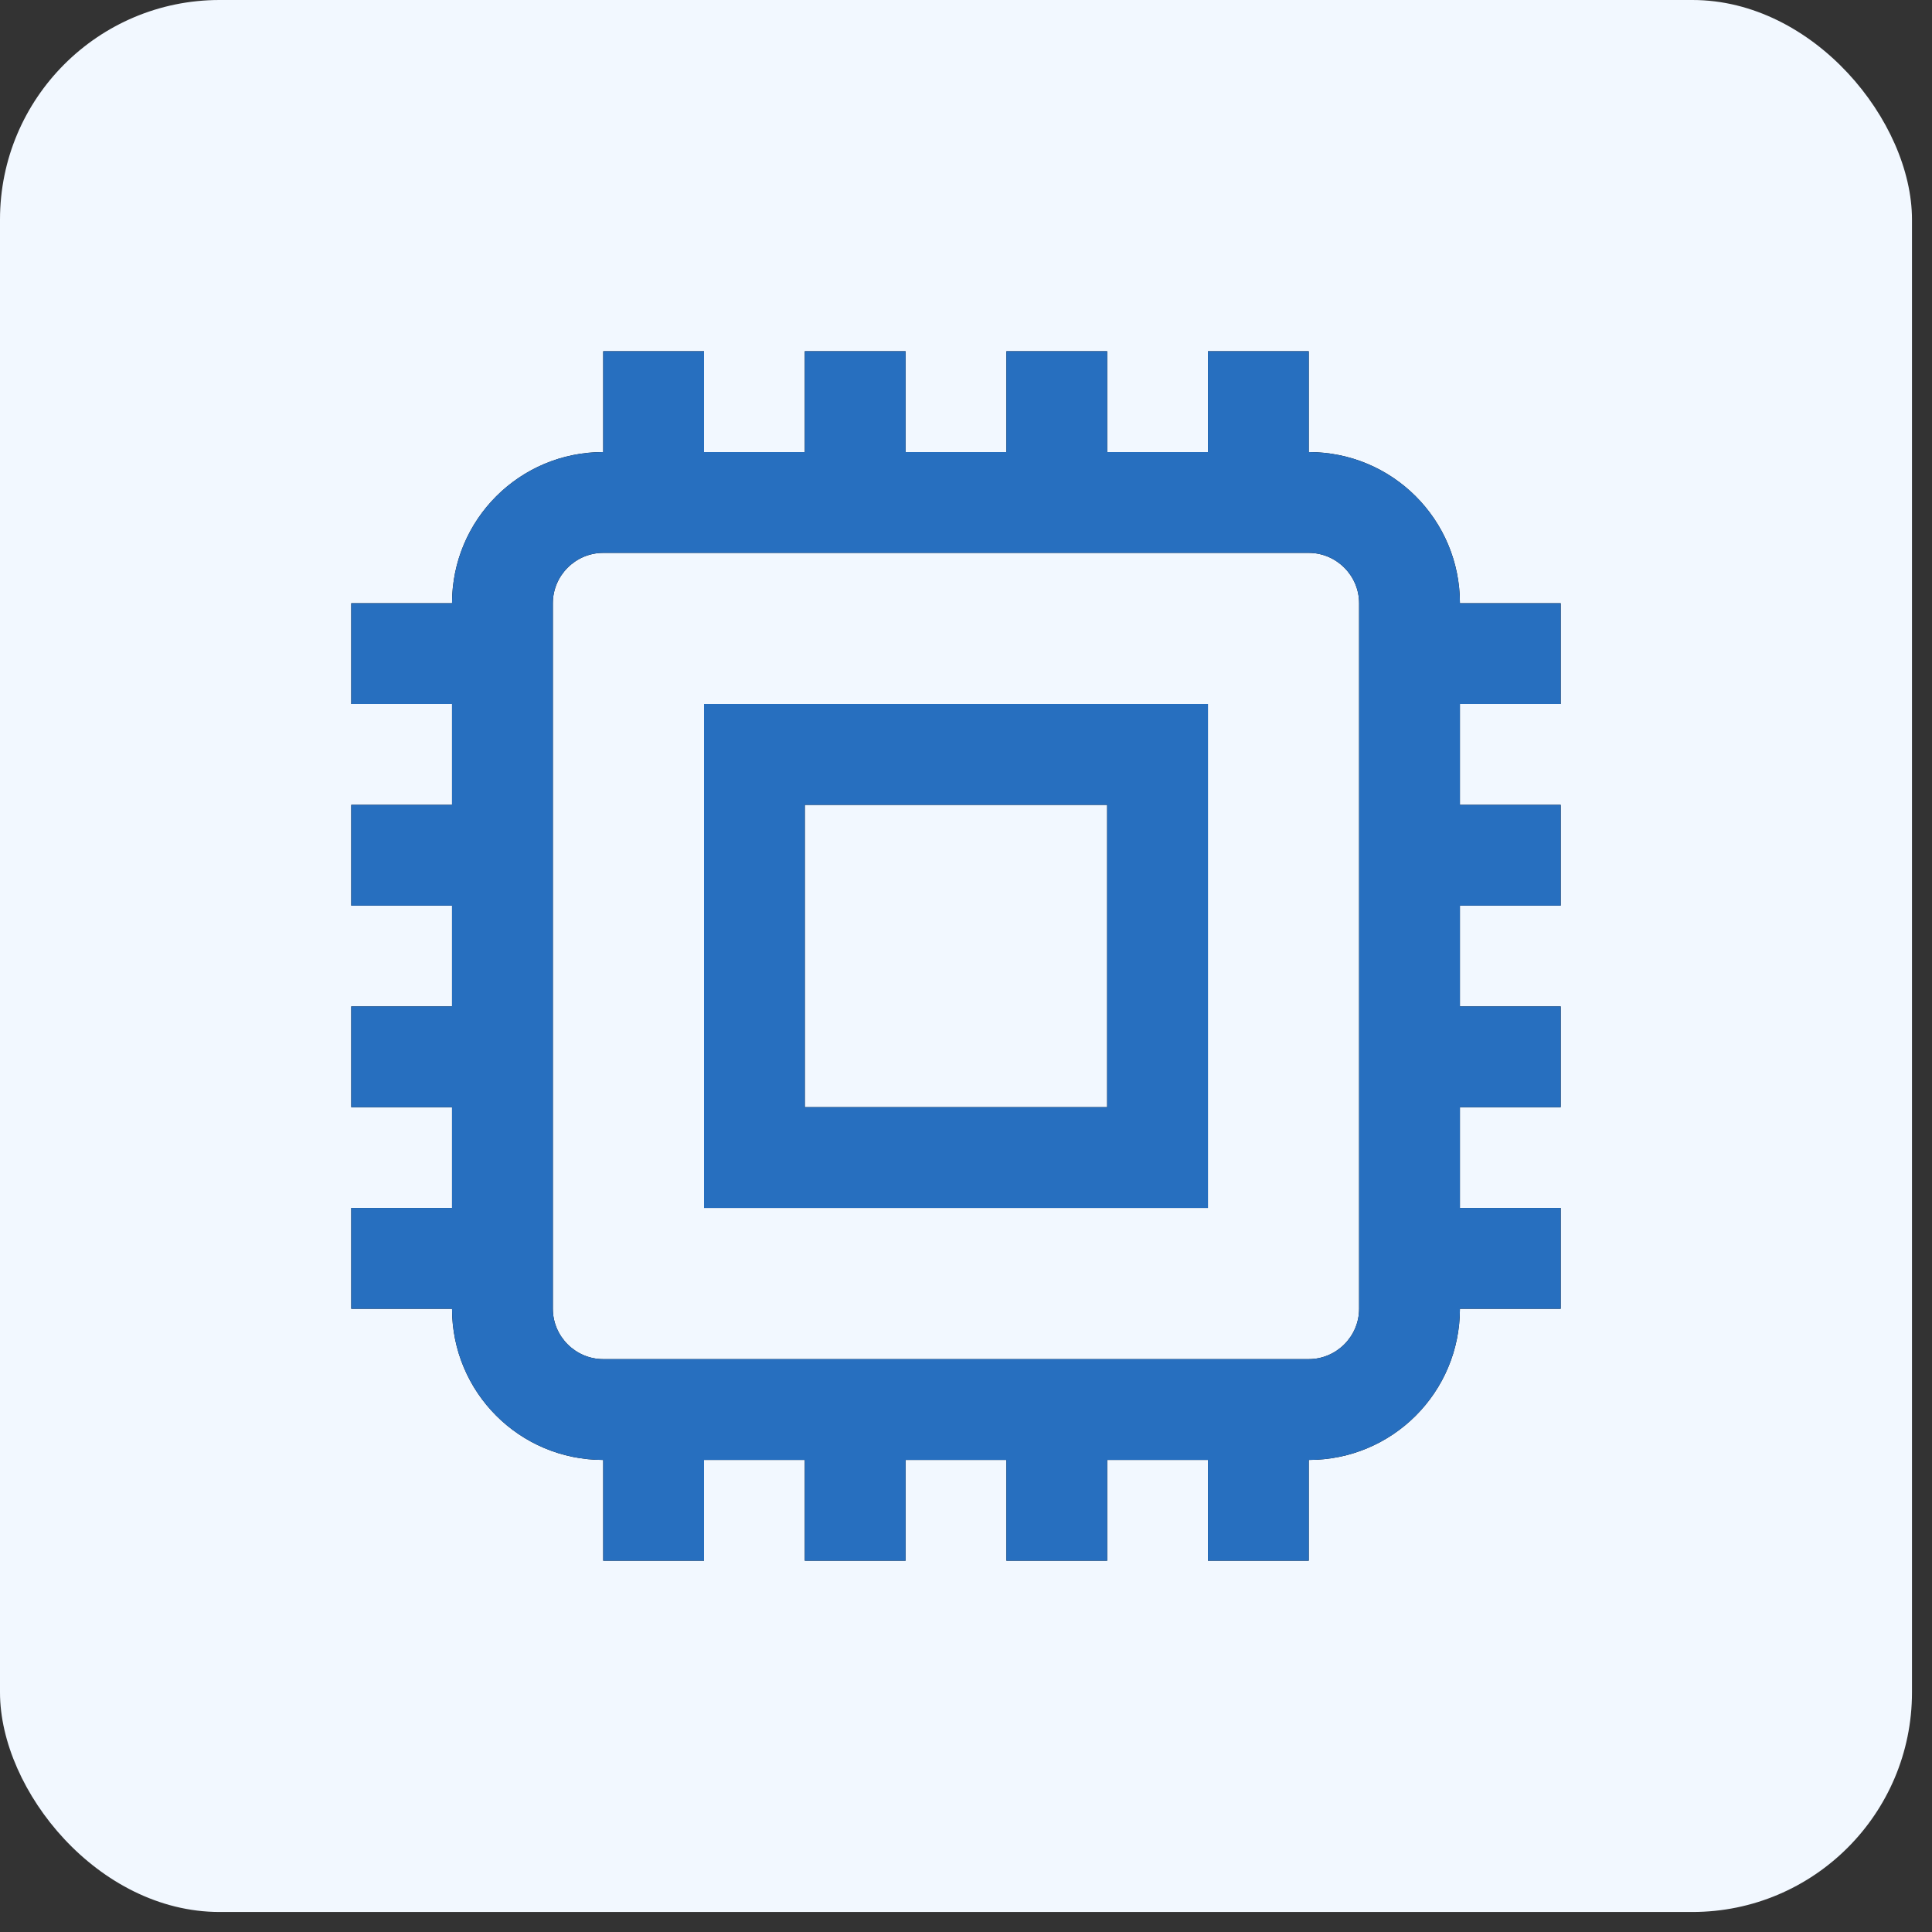 <?xml version="1.0" encoding="UTF-8"?>
<svg xmlns="http://www.w3.org/2000/svg" width="80" height="80" viewBox="0 0 80 80" fill="none">
  <rect x="0" y="0" width="80" height="80" fill="#333333" stroke="none"/>
  <rect width="79.171" height="79.171" rx="9.091" fill="#F2F8FF"></rect>
  <g clip-path="url(#clip0_333_336)">
    <path d="M64.625 29.153V24.979H60.452C60.452 21.515 57.656 18.719 54.192 18.719V14.546H50.018V18.719H45.845V14.546H41.672V18.719H37.498V14.546H33.325V18.719H29.152V14.546H24.978V18.719C21.514 18.719 18.718 21.515 18.718 24.979H14.545V29.153H18.718V33.326H14.545V37.499H18.718V41.673H14.545V45.846H18.718V50.019H14.545V54.193H18.718C18.718 57.656 21.514 60.453 24.978 60.453V64.626H29.152V60.453H33.325V64.626H37.498V60.453H41.672V64.626H45.845V60.453H50.018V64.626H54.192V60.453C57.656 60.453 60.452 57.656 60.452 54.193H64.625V50.019H60.452V45.846H64.625V41.673H60.452V37.499H64.625V33.326H60.452V29.153H64.625ZM56.278 54.193C56.278 55.34 55.339 56.279 54.192 56.279H24.978C23.831 56.279 22.892 55.34 22.892 54.193V24.979C22.892 23.832 23.831 22.893 24.978 22.893H54.192C55.339 22.893 56.278 23.832 56.278 24.979V54.193ZM29.152 50.019H50.018V29.153H29.152V50.019ZM33.325 33.326H45.845V45.846H33.325V33.326Z" fill="black"></path>
    <path d="M64.625 29.153V24.979H60.452C60.452 21.515 57.656 18.719 54.192 18.719V14.546H50.018V18.719H45.845V14.546H41.672V18.719H37.498V14.546H33.325V18.719H29.152V14.546H24.978V18.719C21.514 18.719 18.718 21.515 18.718 24.979H14.545V29.153H18.718V33.326H14.545V37.499H18.718V41.673H14.545V45.846H18.718V50.019H14.545V54.193H18.718C18.718 57.656 21.514 60.453 24.978 60.453V64.626H29.152V60.453H33.325V64.626H37.498V60.453H41.672V64.626H45.845V60.453H50.018V64.626H54.192V60.453C57.656 60.453 60.452 57.656 60.452 54.193H64.625V50.019H60.452V45.846H64.625V41.673H60.452V37.499H64.625V33.326H60.452V29.153H64.625ZM56.278 54.193C56.278 55.34 55.339 56.279 54.192 56.279H24.978C23.831 56.279 22.892 55.34 22.892 54.193V24.979C22.892 23.832 23.831 22.893 24.978 22.893H54.192C55.339 22.893 56.278 23.832 56.278 24.979V54.193ZM29.152 50.019H50.018V29.153H29.152V50.019ZM33.325 33.326H45.845V45.846H33.325V33.326Z" fill="#276FBF"></path>
  </g>
  <defs>
    <clipPath id="clip0_333_336">
      <rect width="50.08" height="50.08" fill="white" transform="translate(14.545 14.546)"></rect>
    </clipPath>
  </defs>
</svg>
